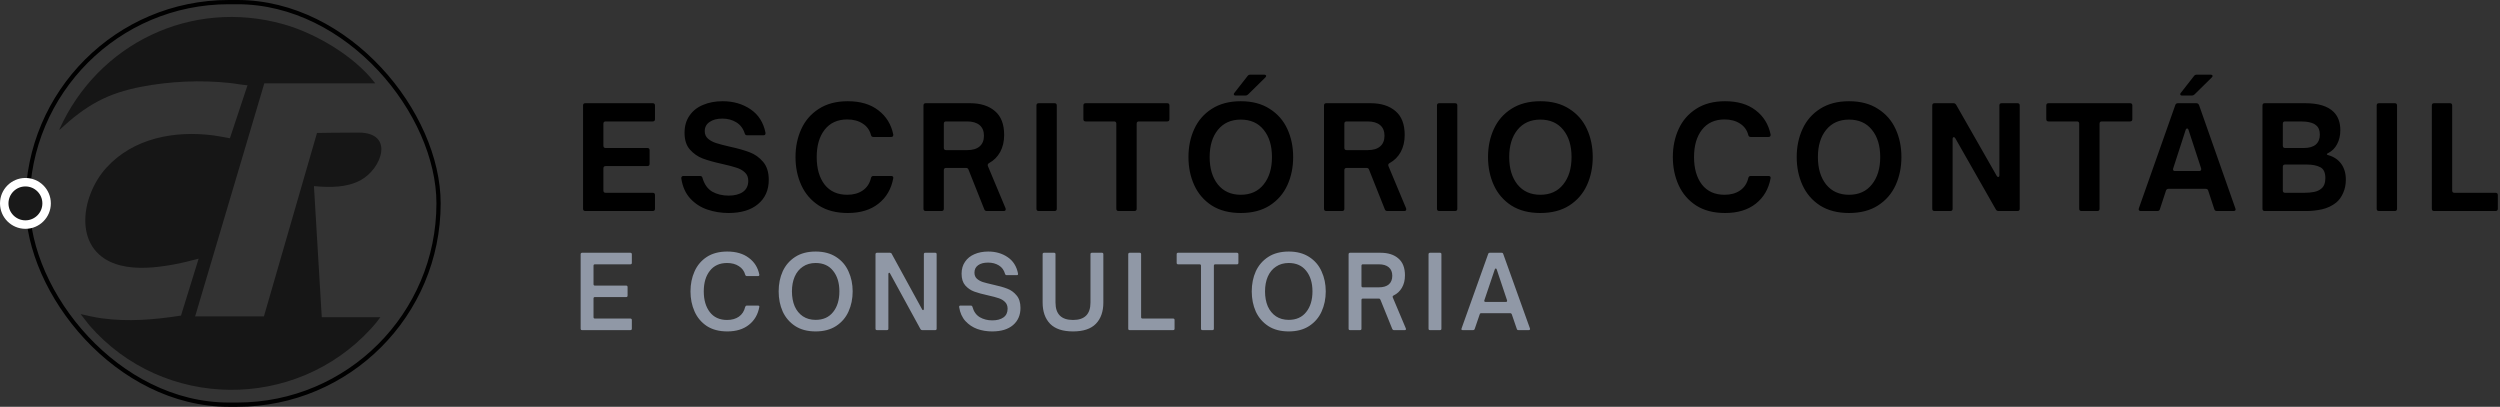 <svg xmlns="http://www.w3.org/2000/svg" width="295" height="48" viewBox="0 0 295 48" fill="none"><rect x="0" y="0" width="295" height="48" fill="#333333" stroke="none"/><rect x="3.25" y="0.25" width="48.5" height="47.5" rx="23.75" stroke="black" stroke-width="0.5"></rect><path d="M7.022 15.235C11.576 5.146 22.56 -0.2 33.449 2.858C37.227 3.919 41.754 6.591 44.172 9.698C44.208 9.745 44.224 9.762 44.27 9.836H31.188L23.025 37.336H31.142L37.406 15.69C37.406 15.69 40.736 15.637 42.328 15.644C46.59 15.664 45.056 19.907 42.548 21.266C40.891 22.164 38.876 22.129 37.045 21.961L37.968 37.427H44.887C44.56 37.892 44.187 38.334 43.803 38.755C34.846 48.562 19.239 48.387 10.549 38.389L9.512 37.061C10.331 37.246 11.15 37.443 11.985 37.558C15.112 37.989 18.256 37.726 21.358 37.238L23.44 30.518C22.424 30.795 21.398 31.051 20.358 31.235C18.389 31.585 16.173 31.813 14.215 31.319C8.534 29.885 9.39 23.243 12.578 19.764C15.771 16.279 20.6 15.392 25.163 15.974C25.823 16.058 26.475 16.204 27.13 16.314L29.205 10.065C28.5 10.015 27.808 9.864 27.107 9.79C23.682 9.429 20.132 9.584 16.752 10.224C12.589 11.011 10.116 12.463 7.067 15.281C7.003 15.341 6.979 15.316 7.021 15.235L7.022 15.235Z" fill="#161616"></path><circle cx="3" cy="24" r="2.5" fill="#191919" stroke="white"></circle><path d="M69.067 24.9C68.889 24.9 68.8 24.811 68.8 24.634V12.445C68.8 12.267 68.889 12.178 69.067 12.178H77.021C77.199 12.178 77.288 12.267 77.288 12.445V14.062C77.288 14.24 77.199 14.329 77.021 14.329H71.468C71.29 14.329 71.201 14.418 71.201 14.596V17.197C71.201 17.375 71.29 17.464 71.468 17.464H76.387C76.565 17.464 76.654 17.552 76.654 17.73V19.331C76.654 19.509 76.565 19.598 76.387 19.598H71.468C71.29 19.598 71.201 19.687 71.201 19.865V22.483C71.201 22.66 71.29 22.749 71.468 22.749H77.021C77.199 22.749 77.288 22.838 77.288 23.016V24.634C77.288 24.811 77.199 24.9 77.021 24.9H69.067ZM85.962 25.134C85.094 25.134 84.266 25 83.477 24.733C82.688 24.467 82.01 24.028 81.443 23.416C80.887 22.805 80.537 22.016 80.392 21.049V21.015C80.392 20.937 80.415 20.876 80.459 20.832C80.504 20.787 80.565 20.765 80.643 20.765H82.61C82.766 20.765 82.86 20.843 82.894 20.998C83.116 21.754 83.499 22.294 84.044 22.616C84.6 22.927 85.245 23.083 85.978 23.083C86.679 23.083 87.24 22.938 87.662 22.649C88.085 22.349 88.296 21.91 88.296 21.332C88.296 20.921 88.163 20.593 87.896 20.348C87.629 20.093 87.29 19.904 86.879 19.781C86.478 19.648 85.928 19.503 85.228 19.348C84.272 19.137 83.499 18.92 82.91 18.698C82.332 18.475 81.832 18.125 81.41 17.647C80.987 17.169 80.776 16.513 80.776 15.68C80.776 14.879 80.971 14.201 81.36 13.645C81.749 13.078 82.282 12.656 82.96 12.378C83.638 12.089 84.411 11.944 85.278 11.944C86.534 11.944 87.629 12.261 88.563 12.895C89.496 13.528 90.086 14.451 90.33 15.663V15.729C90.33 15.885 90.247 15.963 90.08 15.963H88.163C88.007 15.963 87.912 15.891 87.879 15.746C87.69 15.157 87.357 14.718 86.879 14.429C86.412 14.14 85.862 13.995 85.228 13.995C84.605 13.995 84.105 14.129 83.727 14.396C83.349 14.651 83.16 15.012 83.16 15.479C83.16 15.846 83.288 16.141 83.544 16.363C83.799 16.585 84.116 16.758 84.494 16.88C84.872 17.002 85.4 17.141 86.078 17.297C87.045 17.508 87.835 17.73 88.446 17.964C89.069 18.197 89.602 18.575 90.047 19.098C90.491 19.62 90.714 20.326 90.714 21.215C90.714 22.427 90.291 23.383 89.447 24.083C88.613 24.784 87.451 25.134 85.962 25.134ZM100.039 25.134C98.683 25.134 97.544 24.839 96.621 24.25C95.698 23.65 95.009 22.849 94.554 21.849C94.098 20.849 93.87 19.742 93.87 18.531C93.87 17.319 94.098 16.219 94.554 15.229C95.009 14.229 95.698 13.434 96.621 12.845C97.544 12.245 98.683 11.944 100.039 11.944C101.518 11.944 102.718 12.3 103.641 13.012C104.575 13.723 105.164 14.679 105.408 15.88V15.913C105.408 16.08 105.325 16.163 105.158 16.163H103.057C102.902 16.163 102.807 16.085 102.774 15.93C102.618 15.341 102.29 14.89 101.79 14.579C101.301 14.257 100.695 14.095 99.973 14.095C98.828 14.095 97.938 14.501 97.305 15.313C96.682 16.113 96.371 17.186 96.371 18.531C96.371 19.887 96.682 20.971 97.305 21.782C97.938 22.583 98.828 22.983 99.973 22.983C100.695 22.983 101.301 22.816 101.79 22.483C102.29 22.149 102.618 21.66 102.774 21.015C102.807 20.849 102.902 20.765 103.057 20.765H105.158C105.247 20.765 105.314 20.787 105.358 20.832C105.403 20.876 105.42 20.937 105.408 21.015C105.175 22.294 104.591 23.299 103.658 24.033C102.735 24.767 101.529 25.134 100.039 25.134ZM109.237 24.9C109.059 24.9 108.97 24.811 108.97 24.634V12.445C108.97 12.267 109.059 12.178 109.237 12.178H114.456C115.701 12.178 116.685 12.489 117.407 13.112C118.13 13.723 118.491 14.662 118.491 15.93C118.491 16.686 118.335 17.352 118.024 17.93C117.713 18.497 117.274 18.936 116.707 19.248C116.562 19.326 116.518 19.442 116.573 19.598L118.658 24.583C118.669 24.617 118.674 24.656 118.674 24.7C118.674 24.834 118.596 24.9 118.441 24.9H116.44C116.284 24.9 116.184 24.828 116.14 24.683L114.289 20.031C114.245 19.887 114.145 19.815 113.989 19.815H111.638C111.46 19.815 111.371 19.904 111.371 20.081V24.634C111.371 24.811 111.282 24.9 111.104 24.9H109.237ZM114.122 17.714C114.767 17.714 115.256 17.569 115.59 17.28C115.934 16.991 116.106 16.569 116.106 16.013C116.106 15.468 115.934 15.051 115.59 14.762C115.245 14.473 114.756 14.329 114.122 14.329H111.638C111.46 14.329 111.371 14.418 111.371 14.596V17.447C111.371 17.625 111.46 17.714 111.638 17.714H114.122ZM122.567 24.9C122.389 24.9 122.3 24.811 122.3 24.634V12.445C122.3 12.267 122.389 12.178 122.567 12.178H124.434C124.612 12.178 124.701 12.267 124.701 12.445V24.634C124.701 24.811 124.612 24.9 124.434 24.9H122.567ZM131.992 24.9C131.814 24.9 131.726 24.811 131.726 24.634V14.596C131.726 14.418 131.637 14.329 131.459 14.329H128.107C127.929 14.329 127.84 14.24 127.84 14.062V12.445C127.84 12.267 127.929 12.178 128.107 12.178H137.728C137.906 12.178 137.995 12.267 137.995 12.445V14.062C137.995 14.24 137.906 14.329 137.728 14.329H134.393C134.216 14.329 134.127 14.418 134.127 14.596V24.634C134.127 24.811 134.038 24.9 133.86 24.9H131.992ZM146.407 25.134C145.062 25.134 143.922 24.839 142.989 24.25C142.066 23.65 141.377 22.849 140.921 21.849C140.465 20.849 140.238 19.742 140.238 18.531C140.238 17.319 140.465 16.219 140.921 15.229C141.377 14.229 142.066 13.434 142.989 12.845C143.922 12.245 145.062 11.944 146.407 11.944C147.763 11.944 148.902 12.245 149.825 12.845C150.759 13.434 151.454 14.229 151.909 15.229C152.365 16.219 152.593 17.319 152.593 18.531C152.593 19.742 152.365 20.849 151.909 21.849C151.454 22.849 150.759 23.65 149.825 24.25C148.902 24.839 147.763 25.134 146.407 25.134ZM146.407 22.983C147.563 22.983 148.463 22.577 149.108 21.765C149.764 20.954 150.092 19.876 150.092 18.531C150.092 17.186 149.764 16.113 149.108 15.313C148.463 14.512 147.563 14.112 146.407 14.112C145.262 14.112 144.362 14.518 143.706 15.329C143.061 16.13 142.739 17.197 142.739 18.531C142.739 19.876 143.061 20.954 143.706 21.765C144.362 22.577 145.262 22.983 146.407 22.983ZM145.823 11.277C145.668 11.277 145.59 11.222 145.59 11.111C145.59 11.055 145.612 11.005 145.657 10.961L147.207 8.977C147.285 8.865 147.396 8.81 147.541 8.81H149.175C149.253 8.81 149.308 8.826 149.342 8.86C149.386 8.882 149.408 8.915 149.408 8.96C149.408 9.015 149.375 9.077 149.308 9.143L147.274 11.144C147.185 11.233 147.079 11.277 146.957 11.277H145.823ZM156.5 24.9C156.322 24.9 156.233 24.811 156.233 24.634V12.445C156.233 12.267 156.322 12.178 156.5 12.178H161.719C162.964 12.178 163.948 12.489 164.67 13.112C165.393 13.723 165.754 14.662 165.754 15.93C165.754 16.686 165.598 17.352 165.287 17.93C164.976 18.497 164.537 18.936 163.97 19.248C163.825 19.326 163.781 19.442 163.837 19.598L165.921 24.583C165.932 24.617 165.937 24.656 165.937 24.7C165.937 24.834 165.86 24.9 165.704 24.9H163.703C163.548 24.9 163.447 24.828 163.403 24.683L161.552 20.031C161.508 19.887 161.408 19.815 161.252 19.815H158.901C158.723 19.815 158.634 19.904 158.634 20.081V24.634C158.634 24.811 158.545 24.9 158.367 24.9H156.5ZM161.385 17.714C162.03 17.714 162.519 17.569 162.853 17.28C163.197 16.991 163.37 16.569 163.37 16.013C163.37 15.468 163.197 15.051 162.853 14.762C162.508 14.473 162.019 14.329 161.385 14.329H158.901C158.723 14.329 158.634 14.418 158.634 14.596V17.447C158.634 17.625 158.723 17.714 158.901 17.714H161.385ZM169.83 24.9C169.652 24.9 169.563 24.811 169.563 24.634V12.445C169.563 12.267 169.652 12.178 169.83 12.178H171.698C171.875 12.178 171.964 12.267 171.964 12.445V24.634C171.964 24.811 171.875 24.9 171.698 24.9H169.83ZM181.757 25.134C180.412 25.134 179.272 24.839 178.338 24.25C177.416 23.65 176.727 22.849 176.271 21.849C175.815 20.849 175.587 19.742 175.587 18.531C175.587 17.319 175.815 16.219 176.271 15.229C176.727 14.229 177.416 13.434 178.338 12.845C179.272 12.245 180.412 11.944 181.757 11.944C183.113 11.944 184.252 12.245 185.175 12.845C186.109 13.434 186.803 14.229 187.259 15.229C187.715 16.219 187.943 17.319 187.943 18.531C187.943 19.742 187.715 20.849 187.259 21.849C186.803 22.849 186.109 23.65 185.175 24.25C184.252 24.839 183.113 25.134 181.757 25.134ZM181.757 22.983C182.913 22.983 183.813 22.577 184.458 21.765C185.114 20.954 185.442 19.876 185.442 18.531C185.442 17.186 185.114 16.113 184.458 15.313C183.813 14.512 182.913 14.112 181.757 14.112C180.612 14.112 179.711 14.518 179.055 15.329C178.411 16.13 178.088 17.197 178.088 18.531C178.088 19.876 178.411 20.954 179.055 21.765C179.711 22.577 180.612 22.983 181.757 22.983ZM203.564 25.134C202.208 25.134 201.069 24.839 200.146 24.25C199.224 23.65 198.534 22.849 198.079 21.849C197.623 20.849 197.395 19.742 197.395 18.531C197.395 17.319 197.623 16.219 198.079 15.229C198.534 14.229 199.224 13.434 200.146 12.845C201.069 12.245 202.208 11.944 203.564 11.944C205.043 11.944 206.243 12.3 207.166 13.012C208.1 13.723 208.689 14.679 208.934 15.88V15.913C208.934 16.08 208.85 16.163 208.683 16.163H206.582C206.427 16.163 206.332 16.085 206.299 15.93C206.143 15.341 205.815 14.89 205.315 14.579C204.826 14.257 204.22 14.095 203.498 14.095C202.353 14.095 201.464 14.501 200.83 15.313C200.207 16.113 199.896 17.186 199.896 18.531C199.896 19.887 200.207 20.971 200.83 21.782C201.464 22.583 202.353 22.983 203.498 22.983C204.22 22.983 204.826 22.816 205.315 22.483C205.815 22.149 206.143 21.66 206.299 21.015C206.332 20.849 206.427 20.765 206.582 20.765H208.683C208.772 20.765 208.839 20.787 208.883 20.832C208.928 20.876 208.945 20.937 208.934 21.015C208.7 22.294 208.116 23.299 207.183 24.033C206.26 24.767 205.054 25.134 203.564 25.134ZM218.181 25.134C216.836 25.134 215.697 24.839 214.763 24.25C213.84 23.65 213.151 22.849 212.695 21.849C212.239 20.849 212.012 19.742 212.012 18.531C212.012 17.319 212.239 16.219 212.695 15.229C213.151 14.229 213.84 13.434 214.763 12.845C215.697 12.245 216.836 11.944 218.181 11.944C219.537 11.944 220.677 12.245 221.599 12.845C222.533 13.434 223.228 14.229 223.683 15.229C224.139 16.219 224.367 17.319 224.367 18.531C224.367 19.742 224.139 20.849 223.683 21.849C223.228 22.849 222.533 23.65 221.599 24.25C220.677 24.839 219.537 25.134 218.181 25.134ZM218.181 22.983C219.337 22.983 220.237 22.577 220.882 21.765C221.538 20.954 221.866 19.876 221.866 18.531C221.866 17.186 221.538 16.113 220.882 15.313C220.237 14.512 219.337 14.112 218.181 14.112C217.036 14.112 216.136 14.518 215.48 15.329C214.835 16.13 214.513 17.197 214.513 18.531C214.513 19.876 214.835 20.954 215.48 21.765C216.136 22.577 217.036 22.983 218.181 22.983ZM228.274 24.9C228.096 24.9 228.007 24.811 228.007 24.634V12.445C228.007 12.267 228.096 12.178 228.274 12.178H230.508C230.642 12.178 230.747 12.239 230.825 12.361L235.611 20.748C235.655 20.837 235.716 20.882 235.794 20.882C235.883 20.882 235.927 20.81 235.927 20.665V12.445C235.927 12.267 236.016 12.178 236.194 12.178H238.062C238.24 12.178 238.328 12.267 238.328 12.445V24.634C238.328 24.811 238.24 24.9 238.062 24.9H235.827C235.683 24.9 235.577 24.839 235.511 24.717L230.725 16.313C230.67 16.224 230.608 16.18 230.542 16.18C230.508 16.18 230.475 16.202 230.442 16.246C230.419 16.291 230.408 16.346 230.408 16.413V24.634C230.408 24.811 230.319 24.9 230.142 24.9H228.274ZM245.613 24.9C245.435 24.9 245.346 24.811 245.346 24.634V14.596C245.346 14.418 245.257 14.329 245.08 14.329H241.728C241.55 14.329 241.461 14.24 241.461 14.062V12.445C241.461 12.267 241.55 12.178 241.728 12.178H251.349C251.527 12.178 251.616 12.267 251.616 12.445V14.062C251.616 14.24 251.527 14.329 251.349 14.329H248.014C247.836 14.329 247.747 14.418 247.747 14.596V24.634C247.747 24.811 247.658 24.9 247.481 24.9H245.613ZM252.599 24.9C252.51 24.9 252.444 24.872 252.399 24.817C252.355 24.761 252.349 24.683 252.383 24.583L256.685 12.395C256.729 12.25 256.835 12.178 257.001 12.178H259.169C259.313 12.178 259.419 12.25 259.486 12.395L263.771 24.583L263.804 24.717C263.804 24.772 263.782 24.817 263.738 24.85C263.693 24.884 263.638 24.9 263.571 24.9H261.587C261.431 24.9 261.331 24.828 261.287 24.683L260.57 22.499C260.536 22.355 260.436 22.282 260.269 22.282H255.884C255.729 22.282 255.629 22.355 255.584 22.499L254.867 24.683C254.834 24.828 254.734 24.9 254.567 24.9H252.599ZM259.519 20.181C259.608 20.181 259.669 20.154 259.703 20.098C259.747 20.043 259.758 19.97 259.736 19.881L258.252 15.346C258.219 15.224 258.163 15.163 258.085 15.163C257.996 15.163 257.935 15.224 257.902 15.346L256.434 19.881C256.423 19.904 256.418 19.937 256.418 19.981C256.418 20.115 256.496 20.181 256.651 20.181H259.519ZM257.502 11.277C257.346 11.277 257.268 11.222 257.268 11.111C257.268 11.055 257.29 11.005 257.335 10.961L258.886 8.977C258.963 8.865 259.074 8.81 259.219 8.81H260.853C260.931 8.81 260.986 8.826 261.02 8.86C261.064 8.882 261.086 8.915 261.086 8.96C261.086 9.015 261.053 9.077 260.986 9.143L258.952 11.144C258.863 11.233 258.758 11.277 258.635 11.277H257.502ZM267.239 24.9C267.061 24.9 266.972 24.811 266.972 24.634V12.445C266.972 12.267 267.061 12.178 267.239 12.178H272.007C273.564 12.178 274.686 12.523 275.376 13.212C275.898 13.734 276.159 14.451 276.159 15.363C276.159 15.985 276.031 16.535 275.776 17.013C275.531 17.48 275.181 17.831 274.725 18.064C274.625 18.097 274.575 18.142 274.575 18.197C274.575 18.253 274.636 18.292 274.759 18.314C275.414 18.503 275.92 18.848 276.276 19.348C276.632 19.848 276.809 20.465 276.809 21.199C276.809 21.777 276.704 22.299 276.493 22.766C276.293 23.233 276.02 23.611 275.676 23.9C275.187 24.289 274.625 24.556 273.992 24.7C273.369 24.834 272.78 24.9 272.224 24.9H267.239ZM271.857 17.464C272.469 17.464 272.936 17.33 273.258 17.063C273.58 16.785 273.741 16.391 273.741 15.88C273.741 15.379 273.591 15.012 273.291 14.779C273.113 14.623 272.874 14.512 272.574 14.446C272.285 14.368 271.918 14.329 271.474 14.329H269.64C269.462 14.329 269.373 14.418 269.373 14.596V17.197C269.373 17.375 269.462 17.464 269.64 17.464H271.857ZM271.924 22.749C272.346 22.749 272.724 22.716 273.058 22.649C273.402 22.583 273.691 22.449 273.925 22.249C274.236 21.993 274.392 21.582 274.392 21.015C274.392 20.359 274.192 19.931 273.791 19.731C273.391 19.52 272.858 19.415 272.191 19.415H269.64C269.462 19.415 269.373 19.503 269.373 19.681V22.483C269.373 22.66 269.462 22.749 269.64 22.749H271.924ZM280.715 24.9C280.537 24.9 280.448 24.811 280.448 24.634V12.445C280.448 12.267 280.537 12.178 280.715 12.178H282.583C282.761 12.178 282.85 12.267 282.85 12.445V24.634C282.85 24.811 282.761 24.9 282.583 24.9H280.715ZM287.223 24.9C287.045 24.9 286.956 24.811 286.956 24.634V12.445C286.956 12.267 287.045 12.178 287.223 12.178H289.09C289.268 12.178 289.357 12.267 289.357 12.445V22.483C289.357 22.66 289.446 22.749 289.624 22.749H294.476C294.654 22.749 294.743 22.838 294.743 23.016V24.634C294.743 24.811 294.654 24.9 294.476 24.9H287.223Z" fill="black"></path><path d="M68.683 38.953C68.635 38.953 68.596 38.941 68.564 38.917C68.532 38.885 68.516 38.841 68.516 38.785V29.993C68.516 29.937 68.532 29.897 68.564 29.873C68.596 29.842 68.635 29.826 68.683 29.826H74.389C74.437 29.826 74.477 29.842 74.509 29.873C74.541 29.897 74.557 29.937 74.557 29.993V31.022C74.557 31.078 74.541 31.122 74.509 31.153C74.477 31.177 74.437 31.189 74.389 31.189H70.203C70.091 31.189 70.035 31.245 70.035 31.357V33.534C70.035 33.645 70.091 33.701 70.203 33.701H73.887C73.998 33.701 74.054 33.757 74.054 33.869V34.886C74.054 34.997 73.998 35.053 73.887 35.053H70.203C70.091 35.053 70.035 35.109 70.035 35.22V37.421C70.035 37.533 70.091 37.589 70.203 37.589H74.389C74.437 37.589 74.477 37.605 74.509 37.637C74.541 37.661 74.557 37.7 74.557 37.756V38.785C74.557 38.841 74.541 38.885 74.509 38.917C74.477 38.941 74.437 38.953 74.389 38.953H68.683ZM85.82 39.108C84.863 39.108 84.058 38.897 83.404 38.474C82.758 38.043 82.275 37.469 81.956 36.752C81.637 36.034 81.478 35.244 81.478 34.383C81.478 33.522 81.637 32.736 81.956 32.027C82.275 31.309 82.758 30.739 83.404 30.316C84.058 29.893 84.863 29.682 85.82 29.682C86.857 29.682 87.702 29.929 88.356 30.424C89.018 30.91 89.432 31.568 89.6 32.397V32.445C89.6 32.533 89.548 32.577 89.444 32.577H88.129C88.033 32.577 87.969 32.525 87.937 32.421C87.817 31.983 87.566 31.644 87.184 31.405C86.809 31.157 86.346 31.034 85.796 31.034C84.919 31.034 84.241 31.341 83.763 31.955C83.284 32.561 83.045 33.37 83.045 34.383C83.045 35.396 83.284 36.213 83.763 36.835C84.241 37.449 84.919 37.756 85.796 37.756C86.354 37.756 86.821 37.625 87.195 37.362C87.57 37.098 87.817 36.712 87.937 36.201C87.977 36.106 88.041 36.058 88.129 36.058H89.444C89.508 36.058 89.552 36.074 89.576 36.106C89.608 36.13 89.616 36.165 89.6 36.213C89.44 37.106 89.03 37.812 88.368 38.331C87.714 38.849 86.865 39.108 85.82 39.108ZM96.248 39.108C95.291 39.108 94.486 38.897 93.832 38.474C93.178 38.043 92.687 37.473 92.36 36.764C92.041 36.046 91.882 35.252 91.882 34.383C91.882 33.514 92.041 32.724 92.36 32.015C92.687 31.305 93.178 30.739 93.832 30.316C94.486 29.893 95.291 29.682 96.248 29.682C97.197 29.682 97.998 29.893 98.652 30.316C99.314 30.739 99.805 31.309 100.123 32.027C100.45 32.736 100.614 33.522 100.614 34.383C100.614 35.252 100.45 36.046 100.123 36.764C99.805 37.473 99.314 38.043 98.652 38.474C97.998 38.897 97.197 39.108 96.248 39.108ZM96.248 37.744C97.133 37.744 97.819 37.437 98.305 36.823C98.8 36.209 99.047 35.396 99.047 34.383C99.047 33.378 98.8 32.569 98.305 31.955C97.819 31.341 97.133 31.034 96.248 31.034C95.666 31.034 95.163 31.177 94.741 31.464C94.318 31.744 93.995 32.138 93.772 32.649C93.556 33.151 93.449 33.729 93.449 34.383C93.449 35.045 93.556 35.631 93.772 36.142C93.995 36.644 94.318 37.039 94.741 37.326C95.163 37.605 95.666 37.744 96.248 37.744ZM103.477 38.953C103.43 38.953 103.39 38.941 103.358 38.917C103.326 38.885 103.31 38.841 103.31 38.785V29.993C103.31 29.937 103.326 29.897 103.358 29.873C103.39 29.842 103.43 29.826 103.477 29.826H105.008C105.112 29.826 105.18 29.861 105.212 29.933L108.812 36.512C108.844 36.568 108.88 36.596 108.92 36.596C108.944 36.596 108.964 36.584 108.98 36.56C109.004 36.536 109.016 36.5 109.016 36.453V29.993C109.016 29.881 109.072 29.826 109.183 29.826H110.355C110.467 29.826 110.523 29.881 110.523 29.993V38.785C110.523 38.897 110.467 38.953 110.355 38.953H108.824C108.729 38.953 108.661 38.917 108.621 38.845L105.032 32.278C105.001 32.214 104.965 32.182 104.925 32.182C104.901 32.182 104.877 32.198 104.853 32.23C104.837 32.254 104.829 32.286 104.829 32.326V38.785C104.829 38.897 104.773 38.953 104.662 38.953H103.477ZM117.067 39.108C116.453 39.108 115.871 39.012 115.321 38.821C114.778 38.622 114.312 38.311 113.921 37.888C113.53 37.457 113.283 36.907 113.18 36.237V36.189C113.18 36.102 113.231 36.058 113.335 36.058H114.555C114.651 36.058 114.715 36.106 114.747 36.201C114.898 36.767 115.189 37.178 115.62 37.433C116.05 37.681 116.541 37.804 117.091 37.804C117.641 37.804 118.08 37.688 118.407 37.457C118.734 37.226 118.897 36.883 118.897 36.429C118.897 36.094 118.794 35.827 118.586 35.627C118.387 35.428 118.136 35.28 117.833 35.184C117.53 35.081 117.111 34.969 116.577 34.85C115.915 34.706 115.377 34.559 114.962 34.407C114.547 34.255 114.192 34.012 113.897 33.677C113.61 33.342 113.467 32.884 113.467 32.302C113.467 31.752 113.602 31.281 113.873 30.89C114.144 30.491 114.515 30.192 114.986 29.993C115.464 29.786 116.007 29.682 116.613 29.682C117.49 29.682 118.251 29.901 118.897 30.34C119.551 30.779 119.962 31.428 120.129 32.29V32.338C120.129 32.425 120.082 32.469 119.986 32.469H118.79C118.694 32.469 118.63 32.421 118.598 32.326C118.471 31.871 118.227 31.536 117.869 31.321C117.51 31.098 117.083 30.986 116.589 30.986C116.094 30.986 115.703 31.09 115.416 31.297C115.129 31.504 114.986 31.795 114.986 32.17C114.986 32.465 115.077 32.7 115.261 32.876C115.452 33.051 115.692 33.187 115.979 33.283C116.266 33.37 116.656 33.47 117.151 33.582C117.853 33.733 118.419 33.893 118.849 34.06C119.28 34.22 119.647 34.483 119.95 34.85C120.261 35.209 120.416 35.703 120.416 36.333C120.416 37.186 120.121 37.864 119.531 38.366C118.949 38.861 118.128 39.108 117.067 39.108ZM126.618 39.108C125.406 39.108 124.505 38.809 123.915 38.211C123.325 37.605 123.03 36.767 123.03 35.699V29.993C123.03 29.881 123.085 29.826 123.197 29.826H124.381C124.493 29.826 124.549 29.881 124.549 29.993V35.699C124.549 37.071 125.238 37.756 126.618 37.756C127.99 37.756 128.676 37.071 128.676 35.699V29.993C128.676 29.881 128.731 29.826 128.843 29.826H130.027C130.139 29.826 130.195 29.881 130.195 29.993V35.699C130.195 36.767 129.9 37.605 129.31 38.211C128.727 38.809 127.83 39.108 126.618 39.108ZM133.299 38.953C133.251 38.953 133.212 38.941 133.18 38.917C133.148 38.885 133.132 38.841 133.132 38.785V29.993C133.132 29.937 133.148 29.897 133.18 29.873C133.212 29.842 133.251 29.826 133.299 29.826H134.483C134.595 29.826 134.651 29.881 134.651 29.993V37.421C134.651 37.533 134.707 37.589 134.818 37.589H138.431C138.543 37.589 138.598 37.645 138.598 37.756V38.785C138.598 38.897 138.543 38.953 138.431 38.953H133.299ZM141.885 38.953C141.837 38.953 141.797 38.941 141.765 38.917C141.733 38.885 141.717 38.841 141.717 38.785V31.357C141.717 31.245 141.662 31.189 141.55 31.189H139.014C138.902 31.189 138.847 31.134 138.847 31.022V29.993C138.847 29.881 138.902 29.826 139.014 29.826H145.964C146.012 29.826 146.052 29.842 146.084 29.873C146.115 29.897 146.131 29.937 146.131 29.993V31.022C146.131 31.078 146.115 31.122 146.084 31.153C146.052 31.177 146.012 31.189 145.964 31.189H143.404C143.292 31.189 143.237 31.245 143.237 31.357V38.785C143.237 38.897 143.181 38.953 143.069 38.953H141.885ZM152.072 39.108C151.115 39.108 150.309 38.897 149.655 38.474C149.002 38.043 148.511 37.473 148.184 36.764C147.865 36.046 147.706 35.252 147.706 34.383C147.706 33.514 147.865 32.724 148.184 32.015C148.511 31.305 149.002 30.739 149.655 30.316C150.309 29.893 151.115 29.682 152.072 29.682C153.021 29.682 153.822 29.893 154.476 30.316C155.138 30.739 155.628 31.309 155.947 32.027C156.274 32.736 156.438 33.522 156.438 34.383C156.438 35.252 156.274 36.046 155.947 36.764C155.628 37.473 155.138 38.043 154.476 38.474C153.822 38.897 153.021 39.108 152.072 39.108ZM152.072 37.744C152.957 37.744 153.643 37.437 154.129 36.823C154.624 36.209 154.871 35.396 154.871 34.383C154.871 33.378 154.624 32.569 154.129 31.955C153.643 31.341 152.957 31.034 152.072 31.034C151.49 31.034 150.987 31.177 150.565 31.464C150.142 31.744 149.819 32.138 149.596 32.649C149.38 33.151 149.273 33.729 149.273 34.383C149.273 35.045 149.38 35.631 149.596 36.142C149.819 36.644 150.142 37.039 150.565 37.326C150.987 37.605 151.49 37.744 152.072 37.744ZM159.301 38.953C159.253 38.953 159.214 38.941 159.182 38.917C159.15 38.885 159.134 38.841 159.134 38.785V29.993C159.134 29.937 159.15 29.897 159.182 29.873C159.214 29.842 159.253 29.826 159.301 29.826H162.902C163.795 29.826 164.497 30.049 165.007 30.495C165.525 30.934 165.785 31.6 165.785 32.493C165.785 33.059 165.665 33.546 165.426 33.953C165.194 34.359 164.864 34.666 164.433 34.873C164.337 34.921 164.309 34.997 164.349 35.101L165.892 38.761C165.9 38.777 165.904 38.801 165.904 38.833C165.904 38.913 165.856 38.953 165.761 38.953H164.481C164.393 38.953 164.329 38.909 164.289 38.821L162.89 35.364C162.85 35.276 162.786 35.232 162.698 35.232H160.82C160.709 35.232 160.653 35.288 160.653 35.4V38.785C160.653 38.897 160.597 38.953 160.486 38.953H159.301ZM162.698 33.905C163.217 33.905 163.612 33.789 163.883 33.558C164.154 33.319 164.289 32.98 164.289 32.541C164.289 32.102 164.15 31.767 163.871 31.536C163.6 31.305 163.209 31.189 162.698 31.189H160.82C160.709 31.189 160.653 31.245 160.653 31.357V33.737C160.653 33.849 160.709 33.905 160.82 33.905H162.698ZM168.736 38.953C168.688 38.953 168.648 38.941 168.616 38.917C168.584 38.885 168.568 38.841 168.568 38.785V29.993C168.568 29.937 168.584 29.897 168.616 29.873C168.648 29.842 168.688 29.826 168.736 29.826H169.92C170.032 29.826 170.087 29.881 170.087 29.993V38.785C170.087 38.897 170.032 38.953 169.92 38.953H168.736ZM172.593 38.953C172.529 38.953 172.486 38.937 172.462 38.905C172.438 38.865 172.438 38.817 172.462 38.761L175.608 29.957C175.639 29.869 175.703 29.826 175.799 29.826H177.187C177.29 29.826 177.354 29.869 177.378 29.957L180.536 38.761C180.544 38.777 180.548 38.797 180.548 38.821C180.548 38.861 180.532 38.893 180.5 38.917C180.476 38.941 180.44 38.953 180.392 38.953H179.172C179.069 38.953 179.005 38.905 178.981 38.809L178.395 37.098C178.355 37.003 178.291 36.955 178.203 36.955H174.794C174.691 36.955 174.627 37.003 174.603 37.098L174.017 38.809C173.985 38.905 173.921 38.953 173.825 38.953H172.593ZM177.701 35.627C177.757 35.627 177.797 35.611 177.821 35.579C177.844 35.539 177.848 35.492 177.832 35.436L176.612 31.787C176.588 31.716 176.553 31.68 176.505 31.68C176.449 31.68 176.409 31.716 176.385 31.787L175.153 35.436C175.145 35.452 175.141 35.472 175.141 35.495C175.141 35.535 175.153 35.567 175.177 35.591C175.209 35.615 175.245 35.627 175.285 35.627H177.701Z" fill="#9098A6"></path></svg>